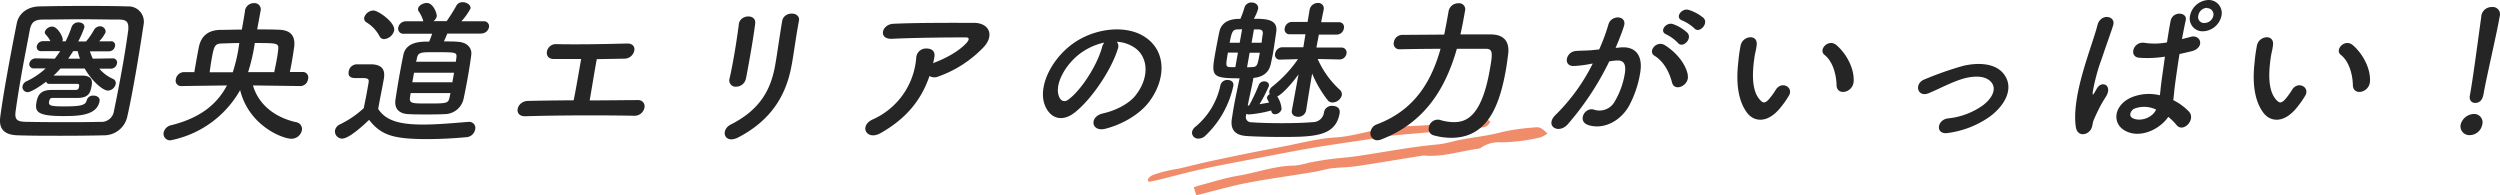 <svg xmlns="http://www.w3.org/2000/svg"  width="639.13" height="49.93" viewBox="0 0 639.13 49.93"><defs><style>.cls-1{fill:#f08c69;}.cls-2{fill:#252525;fill-rule:evenodd;}</style></defs><g id="Layer_2" data-name="Layer 2"><g id="レイヤー_1" data-name="レイヤー 1"><path class="cls-1" d="M305.83,49.93c-.21-.69-.4-1.3-.64-2.06.63-.2,1.1-.38,1.58-.5,3.2-.83,6.37-1.89,9.62-2.42,4.86-.79,9.54-2.59,14.54-2.61a20.69,20.69,0,0,0,3.66-.75c1.77-.32,3.53-.65,5.31-.88,2.3-.31,4.62-.45,6.91-.78,6.89-1,13.72-2.37,20.68-3,2.06-.18,4.07-.86,6.12-1.25,3.46-.64,7-1,10.37-1.93a53,53,0,0,1,7.76-1.12c1.93-.24,2.09-.12,3.87,1.49a6.44,6.44,0,0,1-1.8,1,46.13,46.13,0,0,1-10,1.27,8,8,0,0,0-4.93,1.2A2,2,0,0,1,378,38c-4.45.6-8.77,2.06-13.34,1.81a4.67,4.67,0,0,0-1.12,0c-5.6.89-11.2,1.84-16.81,2.68-2.11.31-4.28.29-6.4.55-1.4.17-2.75.64-4.15.87-5.92,1-11.88,1.79-17.78,2.92C314.25,47.68,310.12,48.88,305.83,49.93Z"/><path class="cls-1" d="M293.43,45.89c.71-1.29,2.19-1.38,3.37-1.81a39.47,39.47,0,0,1,4.4-.94c2.48-.56,4.94-1.21,7.42-1.76q5.17-1.12,10.37-2.17c2.94-.6,5.89-1.16,8.84-1.72,4.46-.83,8.9-2.07,13.4-2.34,4.31-.25,8.32-1.6,12.5-2.28,3.6-.58,7.19-.6,10.79-.85,1.53-.1,3-.35,4.57-.5s3.27-.23,4.89-.43c1.39-.17,2.76-.52,4.15-.71a3.12,3.12,0,0,1,2.84.69c-.44,1.26-1.39,1.48-2.5,1.57-3.67.3-7.34.66-11,1-4,.36-8.09.66-12.12,1.08-1.79.18-3.56.6-5.35.87-4.74.73-9.51,1.37-14.24,2.17s-9.3,1.72-13.95,2.61c-4.81.92-9.62,1.8-14.41,2.84-3.68.79-7.31,1.81-11,2.71-.91.23-1.84.4-2.75.6Z"/><path class="cls-2" d="M639.08,4.08c-.83,4.72-3.41,15.72-4.09,19.6-.17,1-.47,2.63-2.23,2.63-.84,0-1.56-.64-1.34-1.87v0q.08-.36.15-.84c.69-3.88,1.93-13.2,2.79-19.48l0-.12a2.67,2.67,0,0,1,2.7-2.2A1.85,1.85,0,0,1,639.08,4.08ZM632.3,29.15a2.14,2.14,0,0,1,2.28,2.76,3.3,3.3,0,0,1-3.23,2.64,2.25,2.25,0,0,1-2.29-2.64A3.6,3.6,0,0,1,632.3,29.15ZM601.52,21.8c-.08-3.2-1.17-6.28-3.07-7.76-1.69-1.32,1-4.28,3.07-2.48,2.47,2.12,4.57,5.88,4.37,9.28C605.69,23.76,601.59,24.56,601.52,21.8Zm-14.27,5.63c-3.3,4.16-6.79,3.8-8.61,1.4-2.33-3.11-2.83-7.75-2.26-12.79A41.42,41.42,0,0,1,577,11.6c.53-2.52,4.5-3,4.09,0-.2,1.56-.37,1.64-.62,3.48-.58,4.2-.51,8.16,1.35,10.31.86,1,1.36,1.13,2.45-.07A19.58,19.58,0,0,0,586,22.92c1.49-2.32,4.52-.64,3.39,1.44A23.15,23.15,0,0,1,587.25,27.43ZM563.18,8a3.27,3.27,0,0,1-3.29-4,5,5,0,0,1,4.71-4,3.33,3.33,0,0,1,3.33,4A5,5,0,0,1,563.18,8Zm1.05-6A2.35,2.35,0,0,0,562,4a1.5,1.5,0,0,0,1.55,1.88A2.35,2.35,0,0,0,565.85,4,1.61,1.61,0,0,0,564.23,2.08Zm-6.4,8c.72-.2,1.47-.36,2.14-.56,2.74-.8,3.82,2.84.23,3.68-1,.24-2,.48-3,.68-.51,3.12-.94,6.24-1.2,8.2-.14,1-.21,2.32-.4,3.6a14.5,14.5,0,0,1,4,2.92c1.91,2.08-1.54,5.55-3.17,3.43a14.87,14.87,0,0,0-2.11-2.08c-2.08,3.16-7.43,5.84-11.35,3.36-3.13-2-2.41-6.55,2.08-8.39a11.76,11.76,0,0,1,7.12-.48c.11-.64.14-1.24.23-2,.17-1.64.64-4.72,1.07-7.88a28,28,0,0,1-6.6.28c-2.72-.24-1.52-4.32,1.46-3.8a17,17,0,0,0,5.66-.12c.36-2.24.68-4.28.94-5.52.54-2.6,4.39-2.24,3.85-.08C558.51,6.4,558.18,8.08,557.83,10Zm-6.65,18a7,7,0,0,0-5.48-.24c-1,.43-1.51,1.79-.65,2.35,1.73,1.08,5.11.25,6.17-2.11Zm-13.94-12.8A48.29,48.29,0,0,0,535,23.6c0,.72,0,.84.51,0,.16-.24.57-1,.68-1.16,1.26-1.92,4.06-.56,2.09,2.44a27.92,27.92,0,0,0-1.79,3.15c-.5,1-.9,1.89-1.17,2.52-.52,1.12-.19,2.24-1.36,3.2s-3,.8-3.28-1.36c-.57-4,.46-9.19,1.83-14s3.05-9.32,3.7-11.92c.81-3.24,4.87-2.44,4,.08C539.65,8.36,538.36,11.84,537.24,15.24ZM498,34c-3.25.52-2.9-3.31-.07-3.72a18.63,18.63,0,0,0,9-3.35c2.77-2.12,3.28-4.32,2.32-5.68-1.38-2-4.54-1.92-7.28-1.16-3,.88-5.91,2.48-8.85,3.72s-3.89-2.44-1.1-3.52a87.28,87.28,0,0,1,9.8-3.44c3.51-.84,8.12-.88,10.4,2,2.75,3.48.61,7.91-3.57,11A24.25,24.25,0,0,1,498,34ZM469.52,21.8c-.08-3.2-1.17-6.28-3.07-7.76-1.69-1.32,1-4.28,3.07-2.48,2.47,2.12,4.57,5.88,4.37,9.28C473.69,23.76,469.59,24.56,469.52,21.8Zm-14.27,5.63c-3.3,4.16-6.79,3.8-8.61,1.4-2.33-3.11-2.83-7.75-2.26-12.79A41.42,41.42,0,0,1,445,11.6c.53-2.52,4.5-3,4.09,0-.2,1.56-.37,1.64-.62,3.48-.58,4.2-.51,8.16,1.35,10.31.86,1,1.36,1.13,2.45-.07A19.58,19.58,0,0,0,454,22.92c1.49-2.32,4.52-.64,3.39,1.44A23.15,23.15,0,0,1,455.25,27.43ZM433.16,7.24a10.87,10.87,0,0,0-3.08-2c-2-.68-.22-3.24,1.6-2.72a10.84,10.84,0,0,1,3.84,2.08C436.93,6.08,434.35,8.68,433.16,7.24ZM429,11a10.72,10.72,0,0,0-3-2.2c-1.95-.76-.07-3.24,1.7-2.64a10.24,10.24,0,0,1,3.69,2.24C432.77,9.92,430.17,12.44,429,11Zm2.47,8.2c.54,2.64-3.37,4.4-4,1.92-.58-2.2-1.84-5.24-4.51-6.88-1.77-1.08.52-4.08,2.74-2.64C428.59,13.44,430.93,16.28,431.5,19.16Zm-15.08,8c-2.34,4-6.61,5.92-10.25,4.8-3-.91-1.07-4.6,1.27-4a4.46,4.46,0,0,0,5.46-2.16,20.62,20.62,0,0,0,2.5-6.92c.43-2.44-.21-3.6-2.08-3.44-.6,0-1.22.12-1.87.2a73.2,73.2,0,0,1-10.6,16.07c-2.39,2.72-6.14.4-3-2.51a48.85,48.85,0,0,0,9.37-13l-.49.08a29,29,0,0,1-4.42.56c-2.72,0-2-3.6.55-3.84,1.27-.12,2.5-.08,4-.2l2-.2a48.36,48.36,0,0,0,2.36-6.36c.74-2.6,4.78-2.36,4,.32-.4,1.36-1.35,3.76-2.16,5.64l1.34-.12c3.41-.28,5.63,1.68,5,6.16A26.92,26.92,0,0,1,416.42,27.15ZM385,17.76c-1.7,9.64-4.88,17.47-14,17.47a16.65,16.65,0,0,1-4.52-.64,1.68,1.68,0,0,1-1.2-2,2.32,2.32,0,0,1,2.23-2,1.93,1.93,0,0,1,.66.08,12.75,12.75,0,0,0,3.5.56c3,0,7.05-1.21,9.18-13.28.76-4.28.89-5.48-1-5.48-.71,0-1.79,0-3.07,0s-2.76,0-4.33,0c-2.82,9.88-8,18.84-19.37,23.19a3,3,0,0,1-1,.2,1.77,1.77,0,0,1-1.69-2.2A2.45,2.45,0,0,1,352,31.79c9.68-3.64,13.94-11,16.28-19.31-5.4,0-10.49.12-10.49.12h0a1.43,1.43,0,0,1-1.44-1.84,2.16,2.16,0,0,1,2.12-1.84l10.74-.08c.42-2,.78-4,1.13-6v0a2.49,2.49,0,0,1,2.51-2,1.54,1.54,0,0,1,1.7,1.88c-.36,2-.71,4-1.19,6.08h7.76c2.95,0,4.87,1.44,4.45,5C385.43,14.8,385.27,16.2,385,17.76Zm-40.76-4.08a1.79,1.79,0,0,1-1.79,1.52h0l-5.58-.12a23.43,23.43,0,0,0,5.62,7.84,1.57,1.57,0,0,1,.55,1.44,2.54,2.54,0,0,1-2.37,1.84,1.54,1.54,0,0,1-1.22-.56,29.65,29.65,0,0,1-4-6.84c-.81,4.8-1.55,9.48-1.55,9.48v0a2,2,0,0,1-2.07,1.57c-.92,0-1.74-.57-1.56-1.6v-.05l1.7-9.19c-2,2.8-4.41,5.24-5.44,5.64a6.83,6.83,0,0,1,1.11,3.23,1.79,1.79,0,0,1-1.67,1.32.88.88,0,0,1-.94-.8l-.05-.15a30.49,30.49,0,0,1-5.58,1,1.32,1.32,0,0,1-.77-.16l-.09.49a1.32,1.32,0,0,0,1.26,1.67c2,.16,4.92.24,7.84.24s5.93-.08,8-.27a2.84,2.84,0,0,0,2.85-2.56,2,2,0,0,1,2.08-1.6c.52,0,2.21.16,1.9,1.95-1.05,5.92-6.65,6-15.09,6-3.52,0-7-.12-8.72-.24-3-.2-4.18-1.72-3.72-4.51.15-.85.24-1.61.37-2.32.54-3.08,1.06-5.36,1.59-7.92-7.28,0-7.26-.56-6.19-6.64.34-1.88.73-3.88,1-5.16.68-3.4,4.16-3.4,5.4-3.4a25.84,25.84,0,0,0,1.08-3A1.81,1.81,0,0,1,320,.64c.92,0,1.82.6,1.63,1.68a11.5,11.5,0,0,1-1.08,2.48c3,0,6.18.08,5.73,3.32-.24,1.6-.51,3.6-.84,5.48-.19,1.08-.41,2.08-.6,2.92-.44,1.84-1.75,3.16-4.4,3.4-.45,2.56-1,4.6-1.45,7.12l.38-.13a47,47,0,0,0,2.44-5.19,1.44,1.44,0,0,1,1.4-.92c.68,0,1.32.44,1.19,1.2A38.44,38.44,0,0,1,322,26.64c.82-.13,1.65-.29,2.43-.41-.14-.35-.33-.64-.41-.83a.88.88,0,0,1-.11-.52,1.29,1.29,0,0,1,.7-.8,1.18,1.18,0,0,1-.1-.8,2,2,0,0,1,.77-1.16,31.85,31.85,0,0,0,6.55-7l-4.5.12h0A1.21,1.21,0,0,1,326,13.68a1.91,1.91,0,0,1,1.84-1.6h0l5.36,0,.54-3.32-4,0h0a1.23,1.23,0,0,1-1.29-1.56,1.88,1.88,0,0,1,1.84-1.6h0l4,0,.53-3.2v0A2.14,2.14,0,0,1,336.91.76a1.4,1.4,0,0,1,1.49,1.72v0s-.26,1.24-.65,3.2l4.57,0h0a1.24,1.24,0,0,1,1.24,1.6,1.84,1.84,0,0,1-1.8,1.56h0l-4.59,0c-.18,1-.42,2.16-.62,3.32l6.4,0A1.25,1.25,0,0,1,344.23,13.68Zm-29.69,3.48c.28,0,.71,0,1.27,0l.66-3.72h-2.56C313.3,17,313.36,17.08,314.54,17.16Zm1.9-9.64c-1.25,0-1.57.52-2.08,3.4h2.56l.61-3.44C317.13,7.48,316.72,7.52,316.44,7.52Zm6.36,1.36c.14-1-.16-1.36-1.24-1.36h-1l-.6,3.4h2.56C322.61,10.16,322.7,9.44,322.8,8.88Zm-2.74,8.28c1.33-.08,1.42-.36,2-3.68h-2.6l-.66,3.72C319.37,17.2,319.82,17.16,320.06,17.16Zm-6.26,3.28c.88,0,1.67.52,1.5,1.48a24.61,24.61,0,0,1-7.17,12.79,2.53,2.53,0,0,1-1.73.72,1.54,1.54,0,0,1-1.66-1.72,2.33,2.33,0,0,1,.88-1.32A18.68,18.68,0,0,0,312,21.8,1.8,1.8,0,0,1,313.8,20.44ZM282.6,32.91c-3.68.92-4.21-3.11-.63-3.92,3.16-.68,6.54-2.4,8.23-4.47,3.63-4.48,3.47-9.72,0-12.24a8.91,8.91,0,0,0-4.68-1.6,1.8,1.8,0,0,1,.24,1.84c-1.54,5.08-6.47,12.64-10.94,16.2-3.58,2.83-6.66,1.27-7.82-2.16-1.64-5,2.35-12.4,8.36-16.12,5.52-3.4,12.94-4,17.44-.92,5.55,3.72,5.25,11.08.76,16.79C291.1,29.4,286.74,31.87,282.6,32.91Zm-5.9-19.63c-4.22,2.88-7.16,8.2-6,11.28.39,1.16,1.33,1.75,2.48.87,3.47-2.63,7.39-9,8.55-13.31a3.24,3.24,0,0,1,.58-1.24A16.17,16.17,0,0,0,276.7,13.28Zm-36.82,6.28a2.5,2.5,0,0,1-2.26-.12c-2.08,6.12-5.92,10.87-12.49,14.59-1.78,1-3.18.56-3.7-.36s-.11-2.32,1.63-3.11a18.84,18.84,0,0,0,11.17-15.72,2.5,2.5,0,0,1,2.63-2.44c1.24,0,2.33.6,2,2.28-.09.48-.18,1-.3,1.48.12,0,.22-.12.34-.16,2.87-1.08,6.23-2.88,8.17-5,.75-.84.85-1.44-.19-1.44-4.47,0-13.21.08-18.86.36-3.54.16-2.67-3.68.36-3.84,5.85-.28,14.56-.24,20.56-.24,4.16,0,5.47,3.48,2.11,6.64A29.61,29.61,0,0,1,239.88,19.56Zm-37.48-3c-1.22,6.88-4.52,13.8-13.63,18.55-3.61,1.88-4.71-1.88-1.94-3.28,7.77-3.91,10.31-9.27,11.36-15.23.55-3.12,1.22-8.08,1.78-11.24.46-2.6,4.75-2.44,4.28,0C203.57,8.8,203,13.28,202.4,16.6Zm-11.7,3.52a2.57,2.57,0,0,1-2.49,2.08,1.61,1.61,0,0,1-1.72-2c.94-4,1.93-10.24,2.4-14,.31-2.48,4.47-2.68,4.18-.16C192.64,9.56,191.43,16.4,190.7,20.12ZM162,29.59c-8.49-.16-20-.11-27.69.13-3.18.08-2.28-3.89.69-3.92,3.13-.08,7.3-.13,11.66-.16.62-3,1.5-8.24,1.91-10.56-2.89,0-5.49,0-7.16,0-2.61-.12-1.84-3.84.75-3.8,5.22.12,12.2,0,18.23-.16,1.41,0,2,.92,1.75,1.88a2.56,2.56,0,0,1-2.47,2l-7.1.12c-.64,3.4-1.36,8-1.82,10.55,4.45,0,8.85-.08,12.37-.08a1.59,1.59,0,0,1,1.6,2.08A2.57,2.57,0,0,1,162,29.59Zm-39-21h-8.64c-.28.68-.6,1.4-.87,2,1.32,0,2.51,0,3.43.08,2.58.12,3.79,1.64,3.56,3.4s-.56,3.84-.91,5.8-.71,3.84-1.11,5.64a5,5,0,0,1-4.81,3.67c-1.12.05-2.61.08-4.13.08-1.84,0-3.71,0-5-.08-2.7-.08-3.71-1.59-3.43-3.64.27-1.75.56-3.63.9-5.55s.73-4,1.11-5.88c.7-3.48,4.46-3.48,6.61-3.48a21.14,21.14,0,0,0,.76-2h-7.23A1.32,1.32,0,0,1,101.82,7a2,2,0,0,1,2-1.56h4.44a.59.59,0,0,1-.11-.28A8.67,8.67,0,0,0,107,2.84a1,1,0,0,1-.12-.64c.14-.8,1.29-1.44,2.25-1.44,1.64,0,2.63,2.76,2.52,3.4a2,2,0,0,1-.82,1.24h3.36a42.17,42.17,0,0,0,2.51-4,1.74,1.74,0,0,1,1.59-.84c1,0,2.12.68,2,1.6a15.11,15.11,0,0,1-2.34,3.28h5.68A1.28,1.28,0,0,1,125,7,2,2,0,0,1,123,8.56Zm-18.2,16.36c-.18,1.48.61,1.51,4.13,1.51,5.36,0,5.64,0,6-1.55.06-.36.16-.72.23-1.12H105C104.91,24.16,104.87,24.56,104.81,24.92Zm.61-3.92h10.24l.43-2.44H105.85Zm1.16-6.12c0,.28-.14.56-.19.88h10.15l.13-.92c.18-1.52,0-1.52-5-1.52C107.54,13.32,106.94,13.32,106.58,14.88ZM98.2,10A1.29,1.29,0,0,1,97,9.2a9.2,9.2,0,0,0-3.3-3.48,1.13,1.13,0,0,1-.58-1.24,2.54,2.54,0,0,1,2.35-1.8c1.2,0,5.66,3.08,5.3,5.12A2.92,2.92,0,0,1,98.2,10Zm-.08,10.2c-.41,2.32-1,5.08-1.43,7.64,2,3.19,5.93,4,11.49,4,4,0,8.43-.44,11.52-.68h.19a1.54,1.54,0,0,1,1.59,1.92,2.45,2.45,0,0,1-2.35,2c-2.56.24-6.28.48-9.92.48-8.68,0-11.78-1-14.85-4.92C92,32.91,89,35.43,87.48,35.43a1.84,1.84,0,0,1-1.83-2.12,2.16,2.16,0,0,1,1.27-1.52A24.79,24.79,0,0,0,93,27.64c.36-1.81.68-3.36.94-4.88l.29-1.64c.19-1-.27-1.16-1.63-1.16H91.05c-.76,0-2.19,0-1.9-1.72a2.14,2.14,0,0,1,2-1.8c1.44,0,2.56,0,3.87,0C97.57,16.56,98.57,17.68,98.12,20.24ZM76.84,22h0l-12.17-.16c1.45,5,5.72,8.2,11,9.39a1.77,1.77,0,0,1,1.51,2.08,2.72,2.72,0,0,1-2.7,2.16c-2.2,0-10.82-3.28-13.09-12.43A26.2,26.2,0,0,1,43.6,35.87a1.67,1.67,0,0,1-1.76-2,2.49,2.49,0,0,1,2-1.88c7.36-1.84,11.66-5.35,14.18-10.15L46.37,22h0a1.37,1.37,0,0,1-1.41-1.76A2.12,2.12,0,0,1,47,18.44h2.68c.09-.56.21-1.24.33-1.92.29-1.64.6-3.4.84-4.52.59-2.88,2.47-4.28,5.41-4.36,1.8,0,3.69-.08,5.57-.08.39-2.2.73-4.16.8-4.76l0-.12A2.31,2.31,0,0,1,64.94.8a1.6,1.6,0,0,1,1.68,2c-.1.56-.48,2.52-.87,4.72,1.88,0,3.75,0,5.55.08,2.9.08,4.25,1.48,3.91,4.36-.13.92-.33,2.28-.57,3.68-.17,1-.39,2-.53,2.76h3.32a1.38,1.38,0,0,1,1.32,1.8A2,2,0,0,1,76.84,22ZM56.56,11.12c-1.53.08-1.85.56-2.41,3.72-.22,1.24-.4,2.52-.56,3.64h5.92A41.87,41.87,0,0,0,61.18,11C59.62,11,58.05,11.08,56.56,11.12ZM65.14,11a46.84,46.84,0,0,1-1.71,7.44h6.68c.23-1.12.5-2.4.72-3.64.14-.8.23-1.56.3-2.2C71.3,11,70.74,11,65.14,11Zm-30.57,8.4c-.64,3.68-1.31,7.23-2,10.28a6.08,6.08,0,0,1-5.78,4.91c-3.54.08-7.34.12-11.14.12s-7.59,0-11.18-.12S-.33,32.79.07,29.83s1-6.71,1.69-10.51C2.58,14.68,3.5,9.88,4.28,6,4.76,3.44,7,1.72,10,1.64c3.49-.08,7.3-.12,11.18-.12s7.79,0,11.53.12a3.9,3.9,0,0,1,4,4.64C36.09,10.36,35.36,15,34.57,19.44ZM30.28,5c-3,0-6.42-.08-9.74-.08S13.89,5,11.08,5C8.76,5,8,5.68,7.6,7.76,7,11,6.26,14.68,5.62,18.28S4.41,25.4,4,28.4c-.33,2.32.44,2.72,2.91,2.75,2.76.05,5.79.08,9,.08s6.44,0,9.69-.08a3.23,3.23,0,0,0,3.55-2.87c.68-3.2,1.35-6.76,2-10.32s1.2-7.08,1.63-10.2C33,5.44,32.23,5,30.28,5Zm-1.51,9.92h0a1.06,1.06,0,0,1,1.13,1.32,1.6,1.6,0,0,1-1.59,1.32h0l-2.92,0a9.94,9.94,0,0,0,3.47,2.6,1.15,1.15,0,0,1,.72,1.32,2.14,2.14,0,0,1-2,1.68c-1.16,0-3.87-2.12-5.93-5.64h-6.2a21.28,21.28,0,0,1-1.75,1.8c2.4,0,6.51,0,7.23,0,2.88,0,2.66,1.68,2.49,2.64-.35,2-.93,3-3.5,3.08-.65,0-5.85,0-6.45,0-.4,0-.76,0-.93,1s.6,1.16,3.88,1.16c4.24,0,5.45-.29,5.75-1.56a1.65,1.65,0,0,1,1.73-1.2c.88,0,1.71.52,1.56,1.39-.67,3.81-5.64,3.84-9.4,3.84-6.64,0-7.14-1.19-6.74-3.52C9.59,24.8,10,23,13.11,23c.44,0,3.95,0,5.55,0,1.2,0,1.4,0,1.56-.92.09-.48,0-.6-.52-.64H12.54a.74.74,0,0,1-.74-.56c-1.57,1.2-3.87,2.68-4.71,2.68A1.32,1.32,0,0,1,5.76,22a1.84,1.84,0,0,1,1.15-1.28,19.12,19.12,0,0,0,4.77-3.24l-3,0h0A1.07,1.07,0,0,1,7.5,16.24a1.66,1.66,0,0,1,1.64-1.32h0L14,15c.47-.6.95-1.28,1.38-1.92l-4.81,0A1.06,1.06,0,0,1,9.4,11.84,1.61,1.61,0,0,1,11,10.52h1.88a6.58,6.58,0,0,0-1.18-1.68.88.88,0,0,1-.24-.72A2,2,0,0,1,13.37,6.8c1.32,0,2.81,2.64,2.66,3.48,0,.08-.07.2-.09.28h.84A28.13,28.13,0,0,0,18.3,6.92a1.8,1.8,0,0,1,1.78-1.2c.84,0,1.63.48,1.48,1.32A25.82,25.82,0,0,1,20,10.6l2,0A19.26,19.26,0,0,0,24,7.72a1.81,1.81,0,0,1,1.58-1A1.41,1.41,0,0,1,27,8.24a8.07,8.07,0,0,1-1.65,2.32l2.89,0A1,1,0,0,1,29.4,11.8a1.57,1.57,0,0,1-1.59,1.32l-4.83,0A16,16,0,0,0,23.73,15Zm-8.91-1.84H18.7c-.39.64-.83,1.28-1.26,1.92h3A17.84,17.84,0,0,1,19.86,13.08Z"/></g></g></svg>